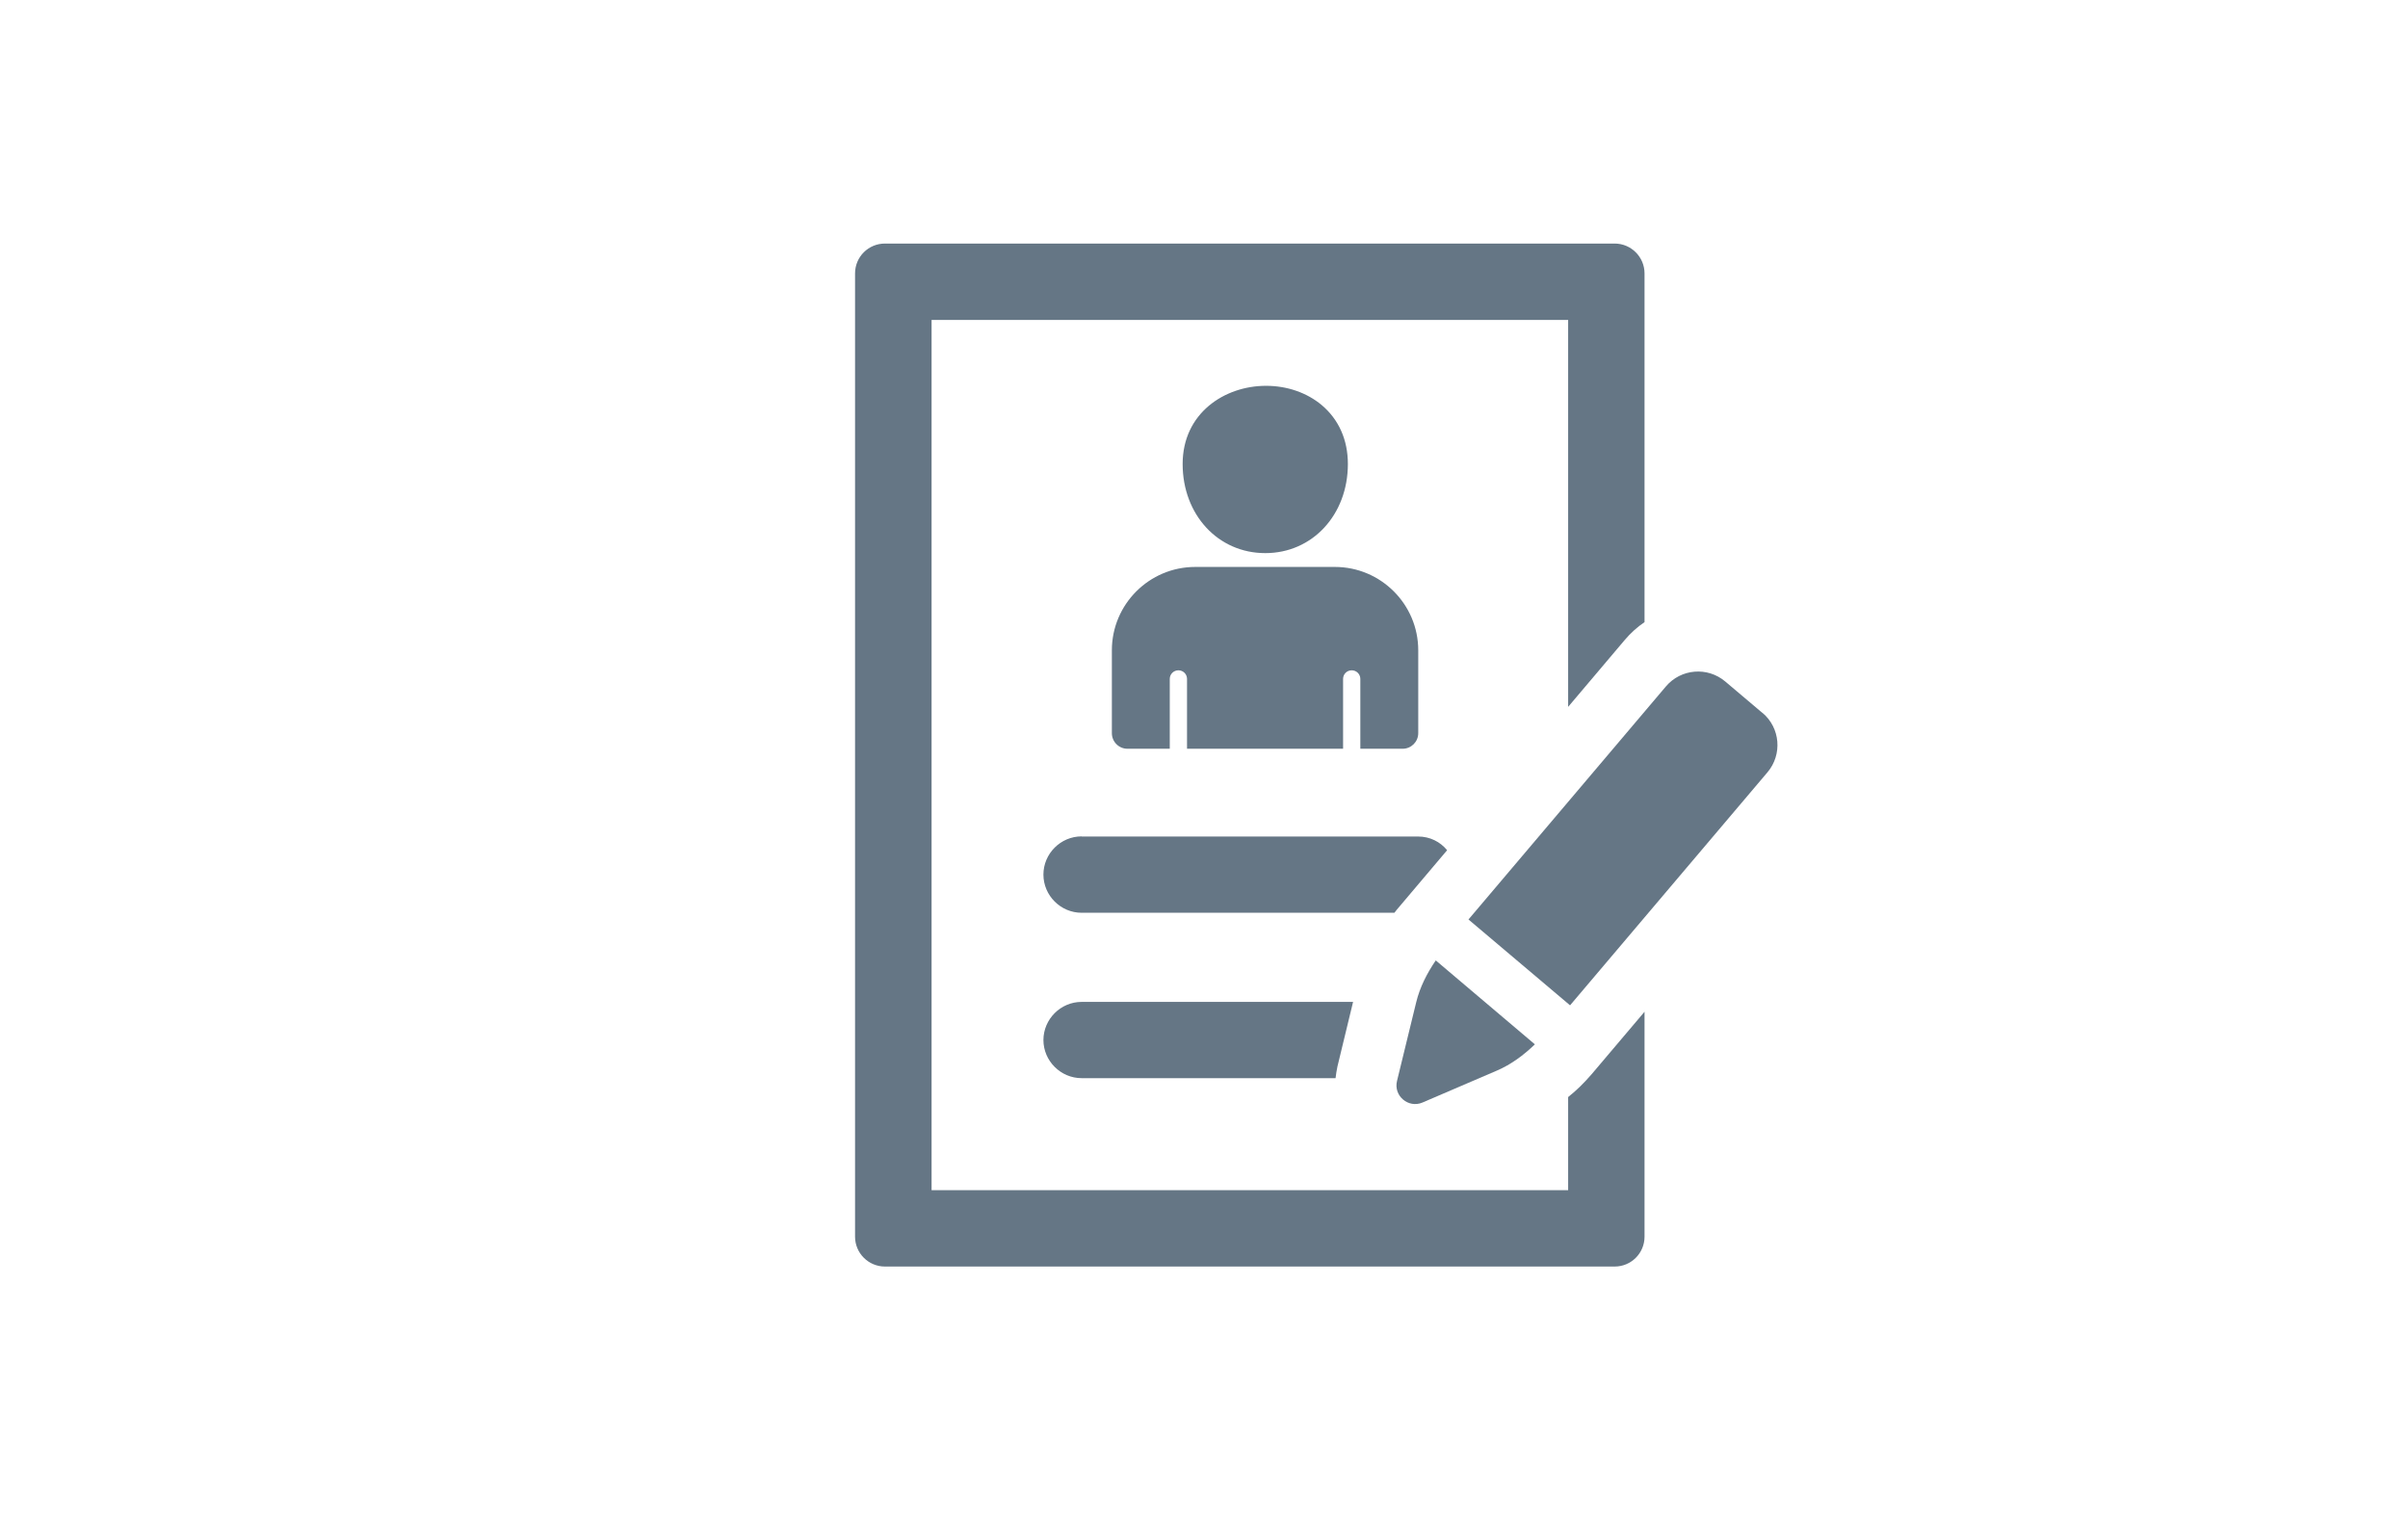 <?xml version="1.0" encoding="UTF-8"?><svg id="Ebene_1" xmlns="http://www.w3.org/2000/svg" viewBox="0 0 175.9 111.14"><defs><style>.cls-1{fill:#657685;}</style></defs><g><path class="cls-1" d="m92.42,40.4c-3.44,0-6.03-2.8-6.03-6.51s3.06-5.71,6.09-5.71c1.54,0,2.98.5,4.06,1.4,1.25,1.05,1.92,2.54,1.92,4.31,0,3.71-2.59,6.51-6.03,6.51Z"/><path class="cls-1" d="m97.53,41.41h-10.22c-3.36,0-6.09,2.73-6.09,6.09v6.05c0,.63.51,1.14,1.14,1.14h3.09v-5.1c0-.35.28-.63.63-.63s.63.28.63.63v5.1h11.4v-5.1c0-.35.28-.63.63-.63s.63.28.63.63v5.1h3.09c.63,0,1.14-.51,1.14-1.14v-6.05c0-3.36-2.73-6.09-6.09-6.09Z"/></g><path class="cls-1" d="m79.01,61.09c-1.53,0-2.79,1.26-2.79,2.79s1.26,2.79,2.79,2.79h22.85c.06-.08.11-.14.17-.22l3.68-4.35c-.5-.61-1.25-1-2.12-1h-24.58Z"/><path class="cls-1" d="m76.22,75.96c0,1.53,1.26,2.79,2.79,2.79h18.55c.03-.28.08-.56.14-.86l1.14-4.71h-19.83c-1.53,0-2.79,1.26-2.79,2.79Z"/><path class="cls-1" d="m114.55,80.12v6.81h-46.5V23.37h46.5v28.26l4.13-4.88c.42-.5.92-.95,1.45-1.31v-25.47c0-1.2-.98-2.18-2.18-2.18h-53.31c-1.2,0-2.18.97-2.18,2.18v70.36c0,1.2.98,2.18,2.18,2.18h53.31c1.2,0,2.18-.97,2.18-2.18v-16.43l-3.88,4.58c-.53.61-1.09,1.17-1.7,1.65Z"/><path class="cls-1" d="m102.05,78.95c-.27,1.09.83,2.02,1.86,1.58l5.43-2.33c1.05-.45,1.96-1.13,2.78-1.92l-7.24-6.13c-.64.94-1.16,1.95-1.43,3.06l-1.4,5.74Z"/><path class="cls-1" d="m128.75,52.08l-2.72-2.3c-1.3-1.1-3.24-.94-4.34.36l-14.42,17.02,7.42,6.27,14.42-17.02c1.1-1.3.94-3.24-.36-4.34Z"/></svg>